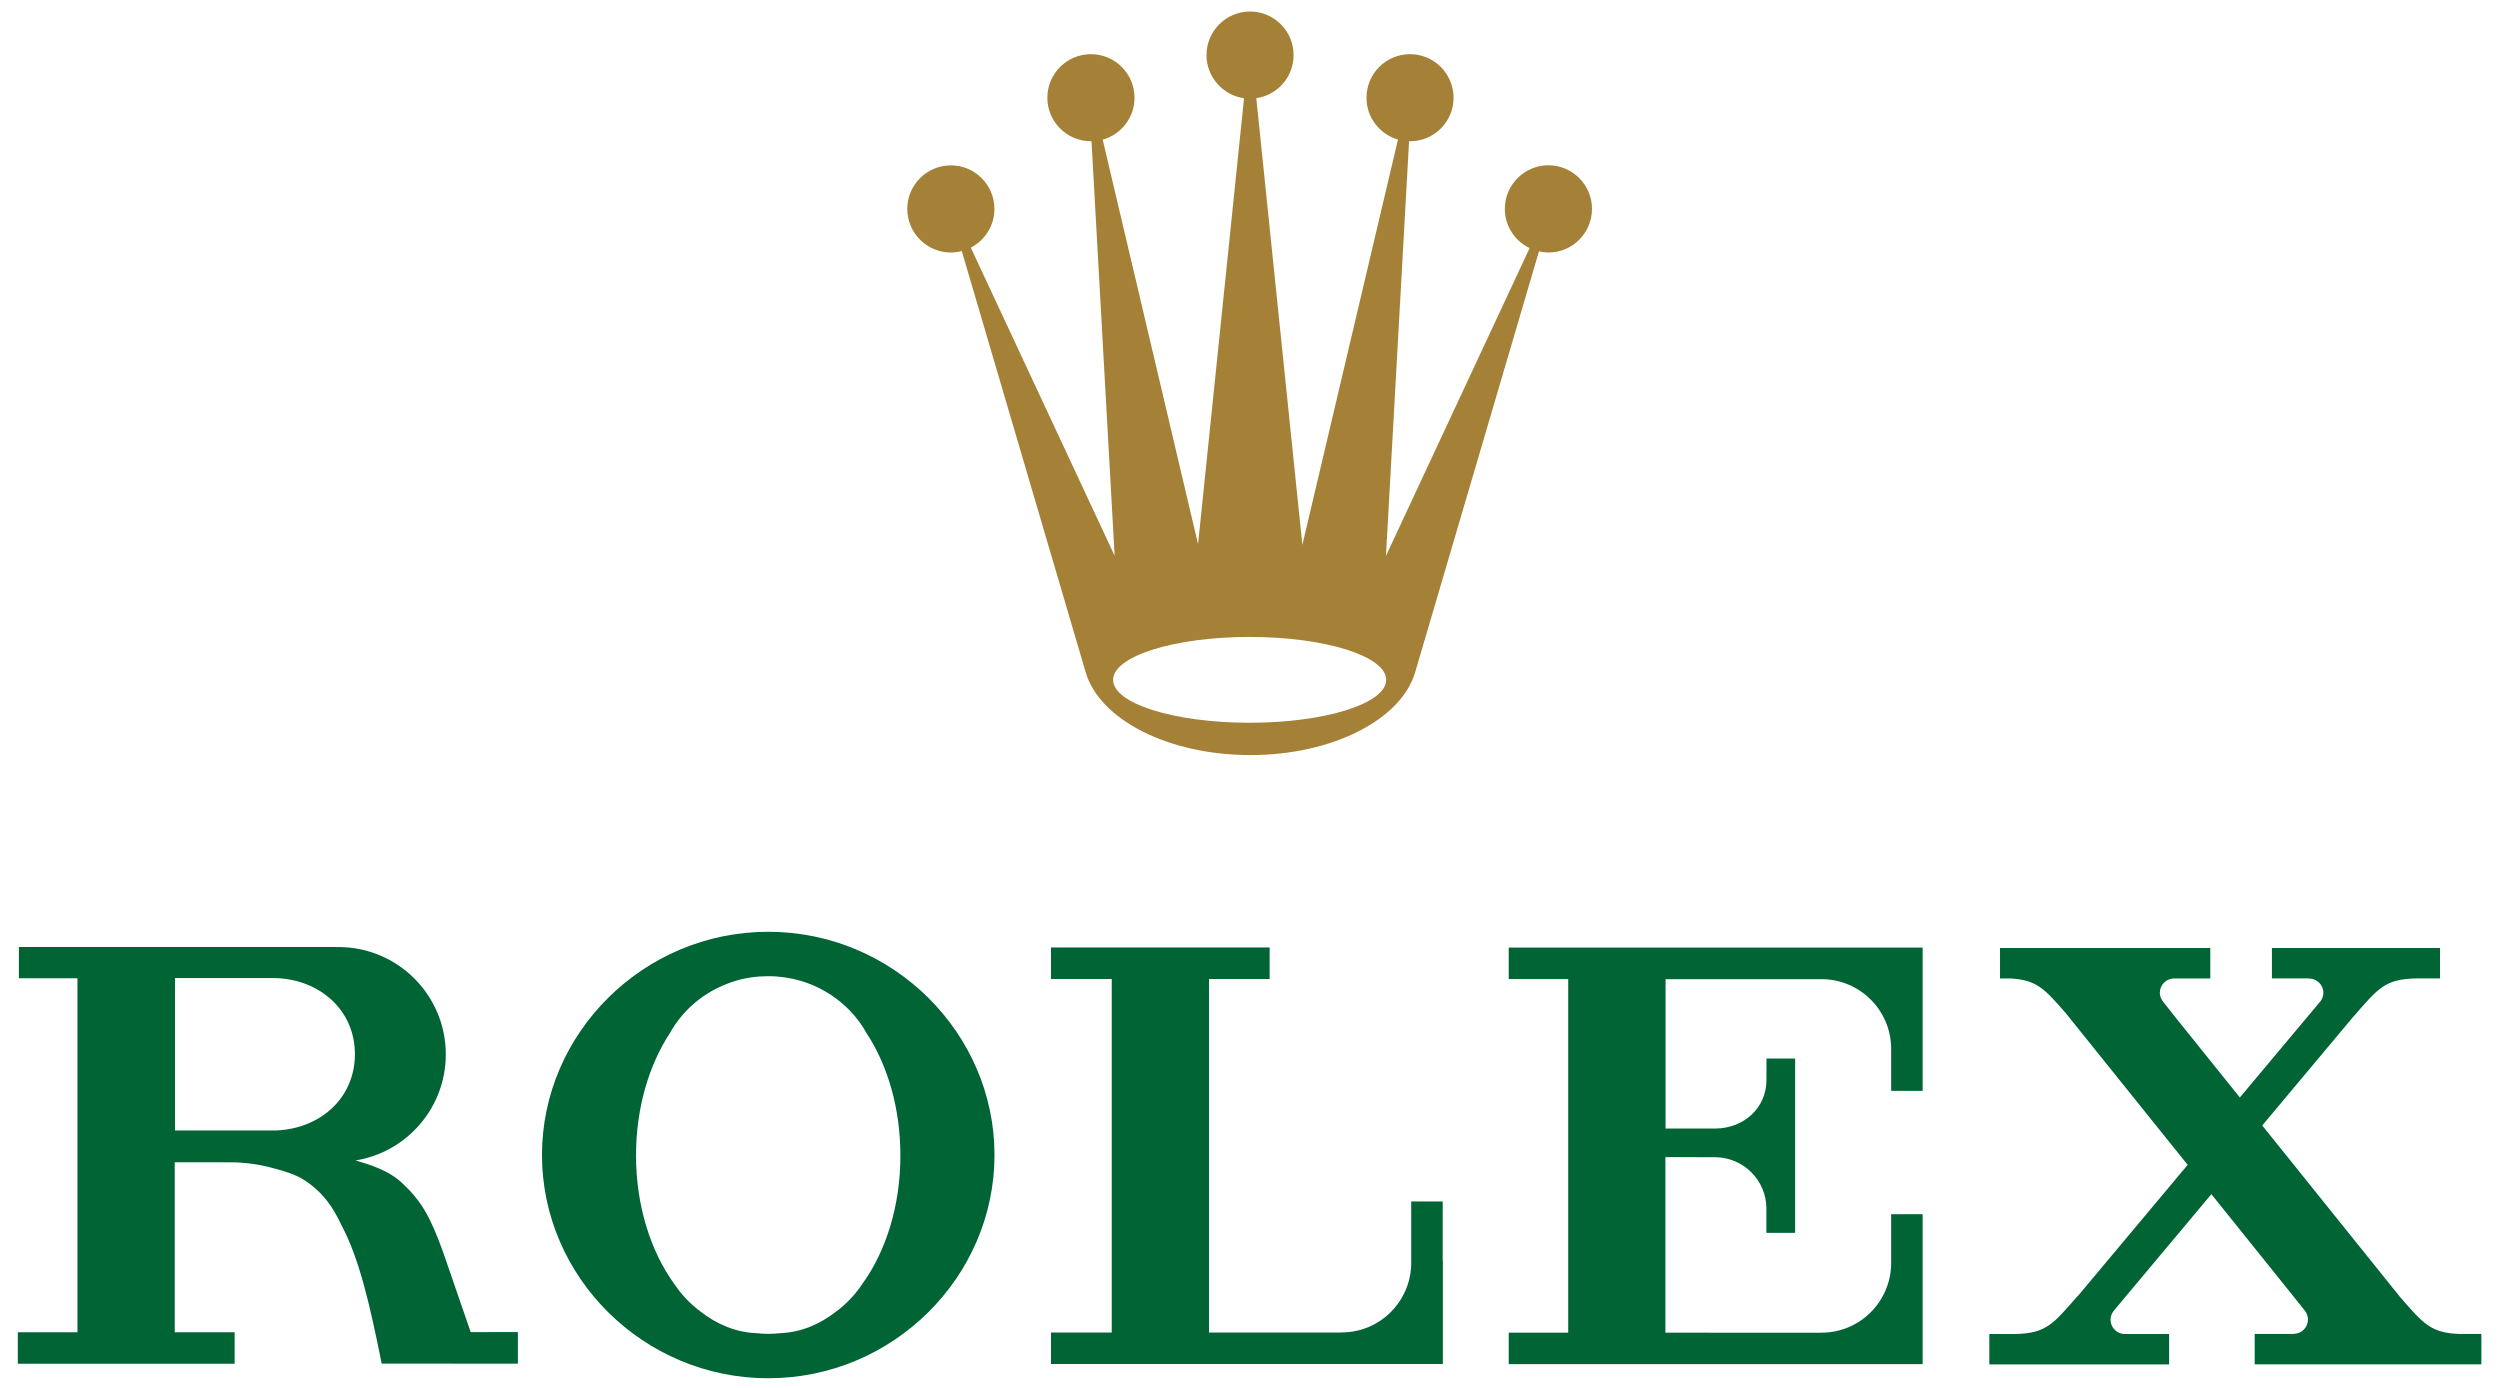<?xml version="1.0" encoding="utf-8"?>
<!-- Generator: Adobe Illustrator 25.0.0, SVG Export Plug-In . SVG Version: 6.00 Build 0)  -->
<svg version="1.1" id="Calque_1" xmlns="http://www.w3.org/2000/svg" xmlns:xlink="http://www.w3.org/1999/xlink" x="0px" y="0px"
	 viewBox="0 0 301.76 167.5" style="enable-background:new 0 0 301.76 167.5;" xml:space="preserve">
<style type="text/css">
	.st0{fill:#A48137;}
	.st1{fill:#006435;}
</style>
<g>
	<g>
		<g>
			<path class="st0" d="M114.78,30.48c0.45,0,0.89-0.07,1.31-0.18l14.96,50.86h0c1.67,5.68,9.93,9.98,19.88,9.98
				c9.95,0,18.21-4.31,19.88-9.98h0l14.95-50.82c0.37,0.08,0.75,0.14,1.14,0.14c2.9,0,5.26-2.35,5.26-5.27
				c0-2.9-2.36-5.26-5.26-5.26c-2.9,0-5.26,2.36-5.26,5.26c0,2.09,1.23,3.89,2.99,4.74L167.29,67.1l2.79-50.05c0.04,0,0.08,0,0.12,0
				c2.9,0,5.25-2.35,5.25-5.25c0-2.91-2.36-5.26-5.25-5.26c-2.91,0-5.26,2.35-5.26,5.26c0,2.4,1.61,4.41,3.8,5.05L157.2,65.77
				l-5.56-53.92c2.55-0.37,4.5-2.55,4.5-5.2c0-2.9-2.35-5.26-5.25-5.26c-2.91,0-5.26,2.36-5.26,5.26c0,2.65,1.98,4.85,4.53,5.21
				l-5.55,53.82l-11.51-48.82c2.21-0.63,3.84-2.64,3.84-5.06c0-2.91-2.36-5.26-5.26-5.26c-2.9,0-5.26,2.35-5.26,5.26
				c0,2.9,2.36,5.25,5.26,5.25c0.03,0,0.05,0,0.07,0l2.79,50.03l-17.36-37.19c1.69-0.87,2.85-2.63,2.85-4.67
				c0-2.9-2.35-5.26-5.26-5.26c-2.9,0-5.26,2.36-5.26,5.26C109.52,28.13,111.88,30.48,114.78,30.48z M150.84,76.88
				c9.1,0,16.48,2.32,16.48,5.18c0,2.86-7.38,5.18-16.48,5.18c-9.1,0-16.48-2.31-16.48-5.18C134.36,79.2,141.73,76.88,150.84,76.88z
				"/>
			<g>
				<path class="st1" d="M92.73,112.47c-15.08,0-27.31,12.25-27.31,26.94c0,14.71,12.23,26.95,27.31,26.95
					c15.08,0,27.31-12.24,27.31-26.95C120.04,124.71,107.81,112.47,92.73,112.47z M104.09,154.97c-0.84,1.27-1.91,2.4-3.14,3.32
					c-2.02,1.59-4.32,2.53-6.77,2.63c-0.47,0.05-0.96,0.08-1.44,0.08c-0.49,0-0.97-0.03-1.44-0.08c-2.45-0.1-4.75-1.04-6.77-2.63
					c-1.24-0.92-2.3-2.05-3.15-3.32c-2.83-3.91-4.61-9.41-4.61-15.51c0-5.73,1.57-10.93,4.1-14.78c1.41-2.53,3.65-4.55,6.37-5.72
					c0.02-0.01,0.04-0.02,0.06-0.03c0.13-0.06,0.26-0.11,0.39-0.15c0.36-0.15,0.73-0.28,1.1-0.39c1.24-0.37,2.56-0.56,3.93-0.56
					c1.37,0,2.69,0.2,3.93,0.56c0.37,0.11,0.74,0.24,1.1,0.38c0.13,0.05,0.26,0.1,0.4,0.16c0.02,0.01,0.04,0.02,0.06,0.03
					c2.71,1.18,4.96,3.19,6.37,5.72c2.54,3.85,4.1,9.05,4.1,14.78C108.69,145.56,106.92,151.06,104.09,154.97z"/>
				<path class="st1" d="M174.14,145.02h-3.8v7.6c-0.11,4.55-3.83,8.21-8.4,8.21c-0.02,0-0.04,0-0.05,0v0.01h-11.57h-4.39v-42.67
					h7.32v-3.81h-7.32l0,0h-0.81h-18.26v3.81h7.33v42.67h-7.33v3.8h43.48h3.21h0.31h0.28v-0.01h0.02v-12.42h-0.02V145.02z"/>
				<path class="st1" d="M231.83,114.38h-0.06h-0.25h-11.71h-37.7v3.8h7.18v42.68h-7.18v3.8v0h37.7h8.46h3.24h0.25h0.06h0.25v-12.4
					v-5.7h-3.8v5.99h0c-0.06,4.6-3.8,8.31-8.41,8.31c-0.02,0-0.02,0-0.05,0v0.01h-13.56v-0.01h-5.08h-0.15v-20.51v-0.68h3.81
					c0.04,0,0.07,0.01,0.1,0.01h2.12l0,0c3.4,0.03,6.16,2.79,6.16,6.2c0,0.05,0,0.09-0.01,0.13h0.01V148l0,0v0.81h3.47v-0.51v-8.61
					v-0.03v-3.08v-0.02v-8.61v-0.18h-3.46v2.44h-0.01c0,0.04,0.01,0.09,0.01,0.14c0,3.41-2.75,5.84-6.16,5.87l0,0h-2.22h-2.36h-1.44
					v-18.03h0.15H212c0.06,0,0.12,0,0.18,0h7.72c4.59,0.02,8.32,3.73,8.37,8.31h0v5.17h3.8v-4.87V114.4v-0.02H231.83z"/>
				<path class="st1" d="M297.04,161.02c-3.65-0.09-4.51-1.23-7.33-4.45l-16.65-20.72l11.01-13.15v0.01
					c2.96-3.39,3.77-4.54,7.57-4.61H294h0.52v-3.67H294h-10.82h-0.5h-7.94h-0.51v3.67h0.51h3.95v0.01c0.01,0,0.01,0,0.01,0
					c0.96,0,1.74,0.77,1.74,1.72c0,0.37-0.12,0.72-0.33,1l-9.75,11.64l-7.67-9.54l-1.6-2.03c-0.23-0.29-0.39-0.66-0.39-1.07
					c0-0.95,0.77-1.73,1.72-1.73h4.37v-3.67h-7.76h-11.33h-6.29v3.67h1.2c3.24,0.16,4.17,1.26,6.72,4.17l14.73,18.33l-13.26,15.84
					l0-0.03c-2.97,3.38-3.77,4.54-7.59,4.61h-2.31h-0.78v3.67h0.78h12.56h0.79h6.79h0.78v-3.67h-0.78h-4.55v-0.01
					c0,0,0,0.01-0.01,0.01c-0.96,0-1.73-0.77-1.73-1.74c0-0.4,0.15-0.77,0.39-1.07l11.78-14.07l9.79,12.19l1.49,1.87
					c0.23,0.3,0.38,0.66,0.38,1.07c0,0.96-0.77,1.73-1.73,1.73c0,0,0,0-0.01,0v0.01h-4.69v3.66h0.03v0.01h27.33v-3.67H297.04z"/>
			</g>
		</g>
	</g>
	<path class="st1" d="M56.81,160.78l-3.33-9.66c-1.55-4.3-2.65-6.23-5.09-8.46c-1.6-1.43-3.84-2.12-5.48-2.59
		c6.18-0.99,10.9-6.35,10.9-12.8c0-7.15-5.8-12.96-12.97-12.96c-0.07,0-0.15,0.01-0.24,0.01v-0.01H21.09H9.35H2.28v3.77h7.07v42.73
		h-7.2v3.8h18.84v0h7.33v-3.8h-7.23v-20.52h5.61c0.18,0,0.35,0.01,0.52,0.01h1.14c1.79,0.07,3.34,0.33,4.74,0.74
		c1.29,0.32,2.67,0.78,3.58,1.37c1.24,0.8,2.56,1.92,3.72,3.91c0.31,0.53,0.58,1.05,0.83,1.59c2.14,4.02,3.42,9.6,4.84,16.68h8.65
		v0.01h7.79v-3.81H56.81z M33.36,136.45H21.12v-18.39h12.24c5.27,0.21,9.48,3.87,9.48,9.19C42.83,132.58,38.63,136.23,33.36,136.45z
		"/>
</g>
</svg>
